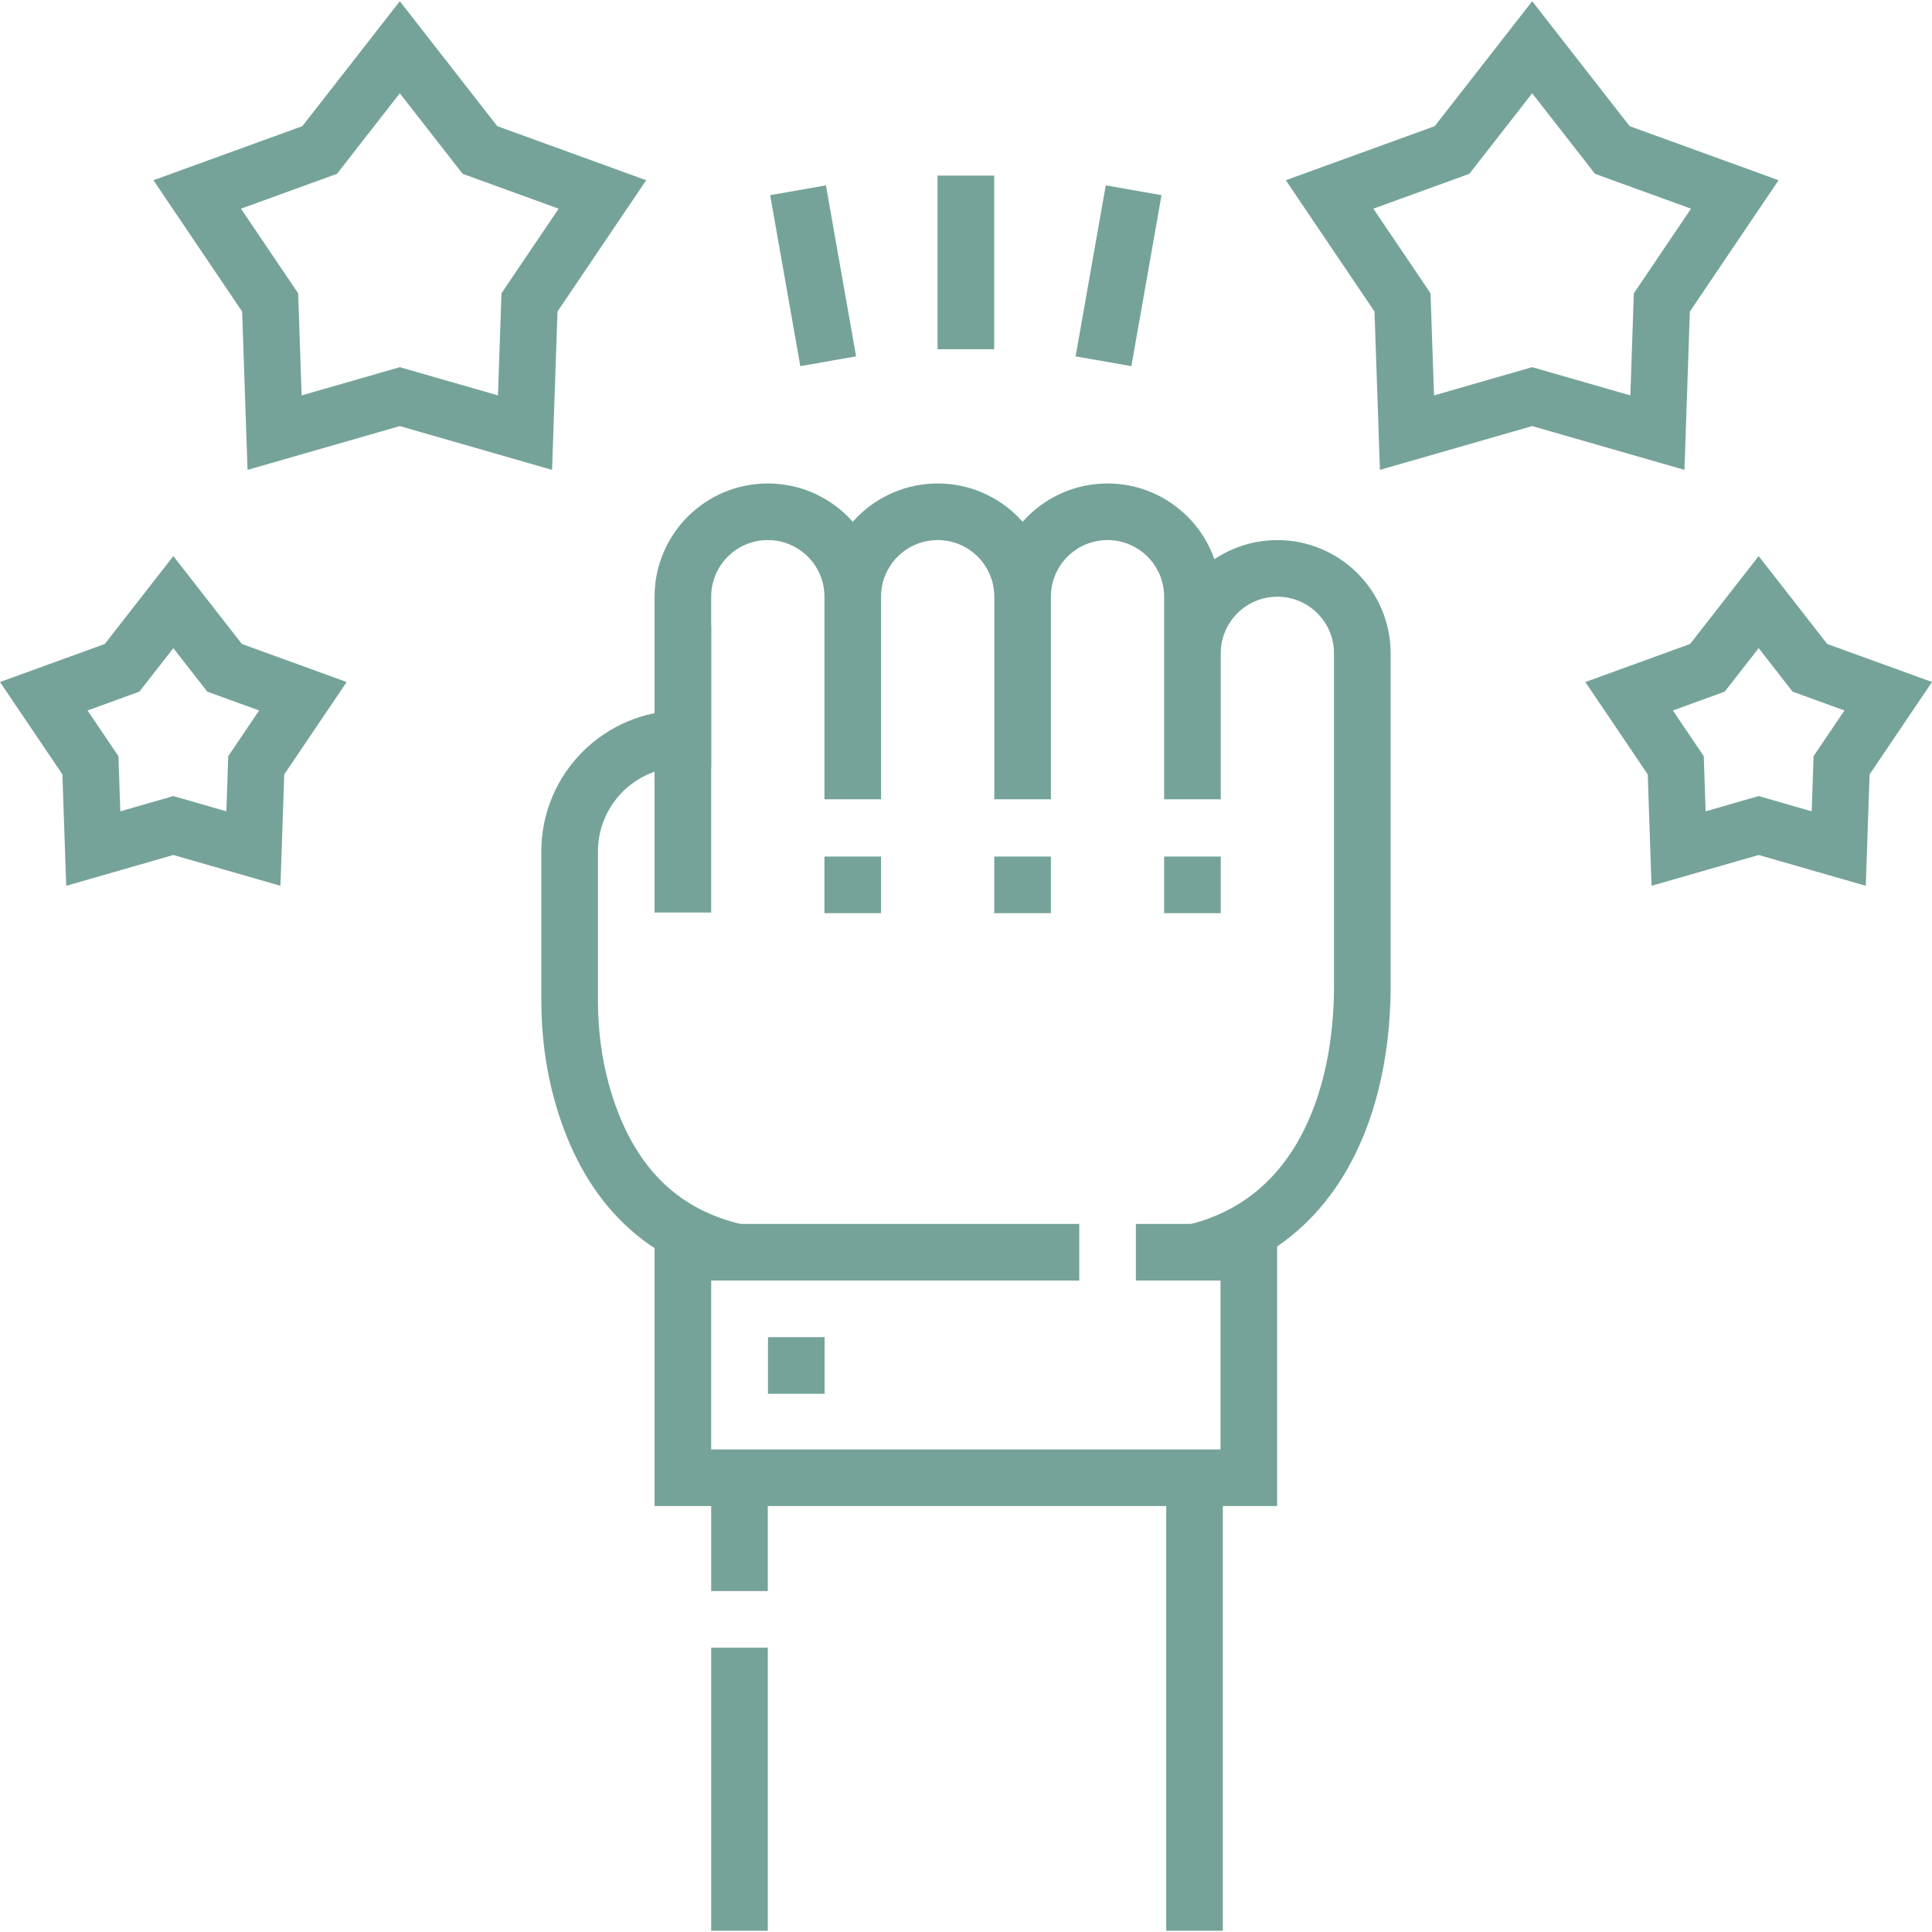 <?xml version="1.0" encoding="UTF-8"?> <svg xmlns="http://www.w3.org/2000/svg" xmlns:xlink="http://www.w3.org/1999/xlink" xmlns:svgjs="http://svgjs.dev/svgjs" version="1.1" id="Capa_1" x="0px" y="0px" viewBox="0 0 511.842 511.842" style="enable-background:new 0 0 511.842 511.842;" xml:space="preserve" width="300" height="300"><g width="100%" height="100%" transform="matrix(1,0,0,1,0,0)"><g> <g> <line style="stroke-miterlimit: 10;" x1="316.467" y1="511.517" x2="316.468" y2="391.752" fill="none" fill-opacity="1" stroke="#75a399" stroke-opacity="1" data-original-stroke-color="#000000ff" stroke-width="15" data-original-stroke-width="15"></line> <line style="stroke-miterlimit: 10;" x1="180.912" y1="165.821" x2="180.912" y2="241.752" fill="none" fill-opacity="1" stroke="#75a399" stroke-opacity="1" data-original-stroke-color="#000000ff" stroke-width="15" data-original-stroke-width="15"></line> <path style="stroke-miterlimit: 10;" d="M315.912,331.9&#10;&#9;&#9;&#9;c32.499-7.49,45.565-38.978,45-73.147v-85.669c0-12.425-10.073-22.498-22.498-22.498h0c-12.423,0-22.495,10.07-22.498,22.493&#10;&#9;&#9;&#9;l-0.004,38.672v-53.671c0-12.424-10.071-22.495-22.495-22.496h0c-12.424-0.001-22.497,10.071-22.497,22.496v53.671v-53.671&#10;&#9;&#9;&#9;c0-12.424-10.072-22.496-22.496-22.496h-0.009c-12.424,0-22.495,10.072-22.495,22.496v53.671v-53.67&#10;&#9;&#9;&#9;c0-12.424-10.072-22.496-22.496-22.496h-0.018c-12.424,0-22.495,10.072-22.495,22.496v37.622h0c-16.55-0.064-30,13.334-30,29.883&#10;&#9;&#9;&#9;v39.353c0,8.381,1.026,16.749,3.301,24.815c5.623,19.932,17.638,36.982,41.699,42.144" fill="none" fill-opacity="1" stroke="#75a399" stroke-opacity="1" data-original-stroke-color="#000000ff" stroke-width="15" data-original-stroke-width="15"></path> <line style="stroke-miterlimit: 10;" x1="195.912" y1="421.518" x2="195.912" y2="391.752" fill="none" fill-opacity="1" stroke="#75a399" stroke-opacity="1" data-original-stroke-color="#000000ff" stroke-width="15" data-original-stroke-width="15"></line> <line style="stroke-miterlimit: 10;" x1="195.912" y1="511.517" x2="195.912" y2="436.518" fill="none" fill-opacity="1" stroke="#75a399" stroke-opacity="1" data-original-stroke-color="#000000ff" stroke-width="15" data-original-stroke-width="15"></line> <polyline style="stroke-miterlimit: 10;" points="285.921,331.752 180.912,331.752 &#10;&#9;&#9;&#9;180.912,391.497 330.848,391.497 330.848,331.752 300.921,331.752 &#9;&#9;" fill="none" fill-opacity="1" stroke="#75a399" stroke-opacity="1" data-original-stroke-color="#000000ff" stroke-width="15" data-original-stroke-width="15"></polyline> <line style="stroke-miterlimit: 10;" x1="218.461" y1="361.752" x2="203.461" y2="361.752" fill="none" fill-opacity="1" stroke="#75a399" stroke-opacity="1" data-original-stroke-color="#000000ff" stroke-width="15" data-original-stroke-width="15"></line> <line style="stroke-miterlimit: 10;" x1="315.912" y1="226.927" x2="315.912" y2="241.927" fill="none" fill-opacity="1" stroke="#75a399" stroke-opacity="1" data-original-stroke-color="#000000ff" stroke-width="15" data-original-stroke-width="15"></line> <line style="stroke-miterlimit: 10;" x1="270.912" y1="226.927" x2="270.912" y2="241.927" fill="none" fill-opacity="1" stroke="#75a399" stroke-opacity="1" data-original-stroke-color="#000000ff" stroke-width="15" data-original-stroke-width="15"></line> <line style="stroke-miterlimit: 10;" x1="225.912" y1="226.927" x2="225.912" y2="241.927" fill="none" fill-opacity="1" stroke="#75a399" stroke-opacity="1" data-original-stroke-color="#000000ff" stroke-width="15" data-original-stroke-width="15"></line> </g> <polygon style="stroke-miterlimit: 10;" points="105.921,105.079 72.747,114.618 &#10;&#9;&#9;71.567,80.12 52.244,51.517 84.689,39.735 105.921,12.518 127.152,39.735 159.598,51.517 140.274,80.12 139.095,114.618 &#9;" fill="none" fill-opacity="1" stroke="#75a399" stroke-opacity="1" data-original-stroke-color="#000000ff" stroke-width="15" data-original-stroke-width="15"></polygon> <polygon style="stroke-miterlimit: 10;" points="45.921,218.707 24.707,224.807 &#10;&#9;&#9;23.953,202.746 11.597,184.456 32.344,176.922 45.921,159.518 59.497,176.922 80.245,184.456 67.888,202.746 67.134,224.807 &#9;" fill="none" fill-opacity="1" stroke="#75a399" stroke-opacity="1" data-original-stroke-color="#000000ff" stroke-width="15" data-original-stroke-width="15"></polygon> <polygon style="stroke-miterlimit: 10;" points="465.921,218.707 444.707,224.807 &#10;&#9;&#9;443.953,202.746 431.597,184.456 452.344,176.922 465.921,159.518 479.497,176.922 500.245,184.456 487.888,202.746 &#10;&#9;&#9;487.134,224.807 &#9;" fill="none" fill-opacity="1" stroke="#75a399" stroke-opacity="1" data-original-stroke-color="#000000ff" stroke-width="15" data-original-stroke-width="15"></polygon> <polygon style="stroke-miterlimit: 10;" points="405.921,105.079 372.747,114.618 &#10;&#9;&#9;371.567,80.12 352.244,51.517 384.689,39.735 405.921,12.518 427.152,39.735 459.598,51.517 440.274,80.12 439.095,114.618 &#9;" fill="none" fill-opacity="1" stroke="#75a399" stroke-opacity="1" data-original-stroke-color="#000000ff" stroke-width="15" data-original-stroke-width="15"></polygon> <line style="stroke-miterlimit: 10;" x1="255.88" y1="92.518" x2="255.88" y2="46.518" fill="none" fill-opacity="1" stroke="#75a399" stroke-opacity="1" data-original-stroke-color="#000000ff" stroke-width="15" data-original-stroke-width="15"></line> <line style="stroke-miterlimit: 10;" x1="292.346" y1="95.709" x2="300.334" y2="50.408" fill="none" fill-opacity="1" stroke="#75a399" stroke-opacity="1" data-original-stroke-color="#000000ff" stroke-width="15" data-original-stroke-width="15"></line> <line style="stroke-miterlimit: 10;" x1="211.426" y1="50.408" x2="219.414" y2="95.709" fill="none" fill-opacity="1" stroke="#75a399" stroke-opacity="1" data-original-stroke-color="#000000ff" stroke-width="15" data-original-stroke-width="15"></line> </g></g></svg> 